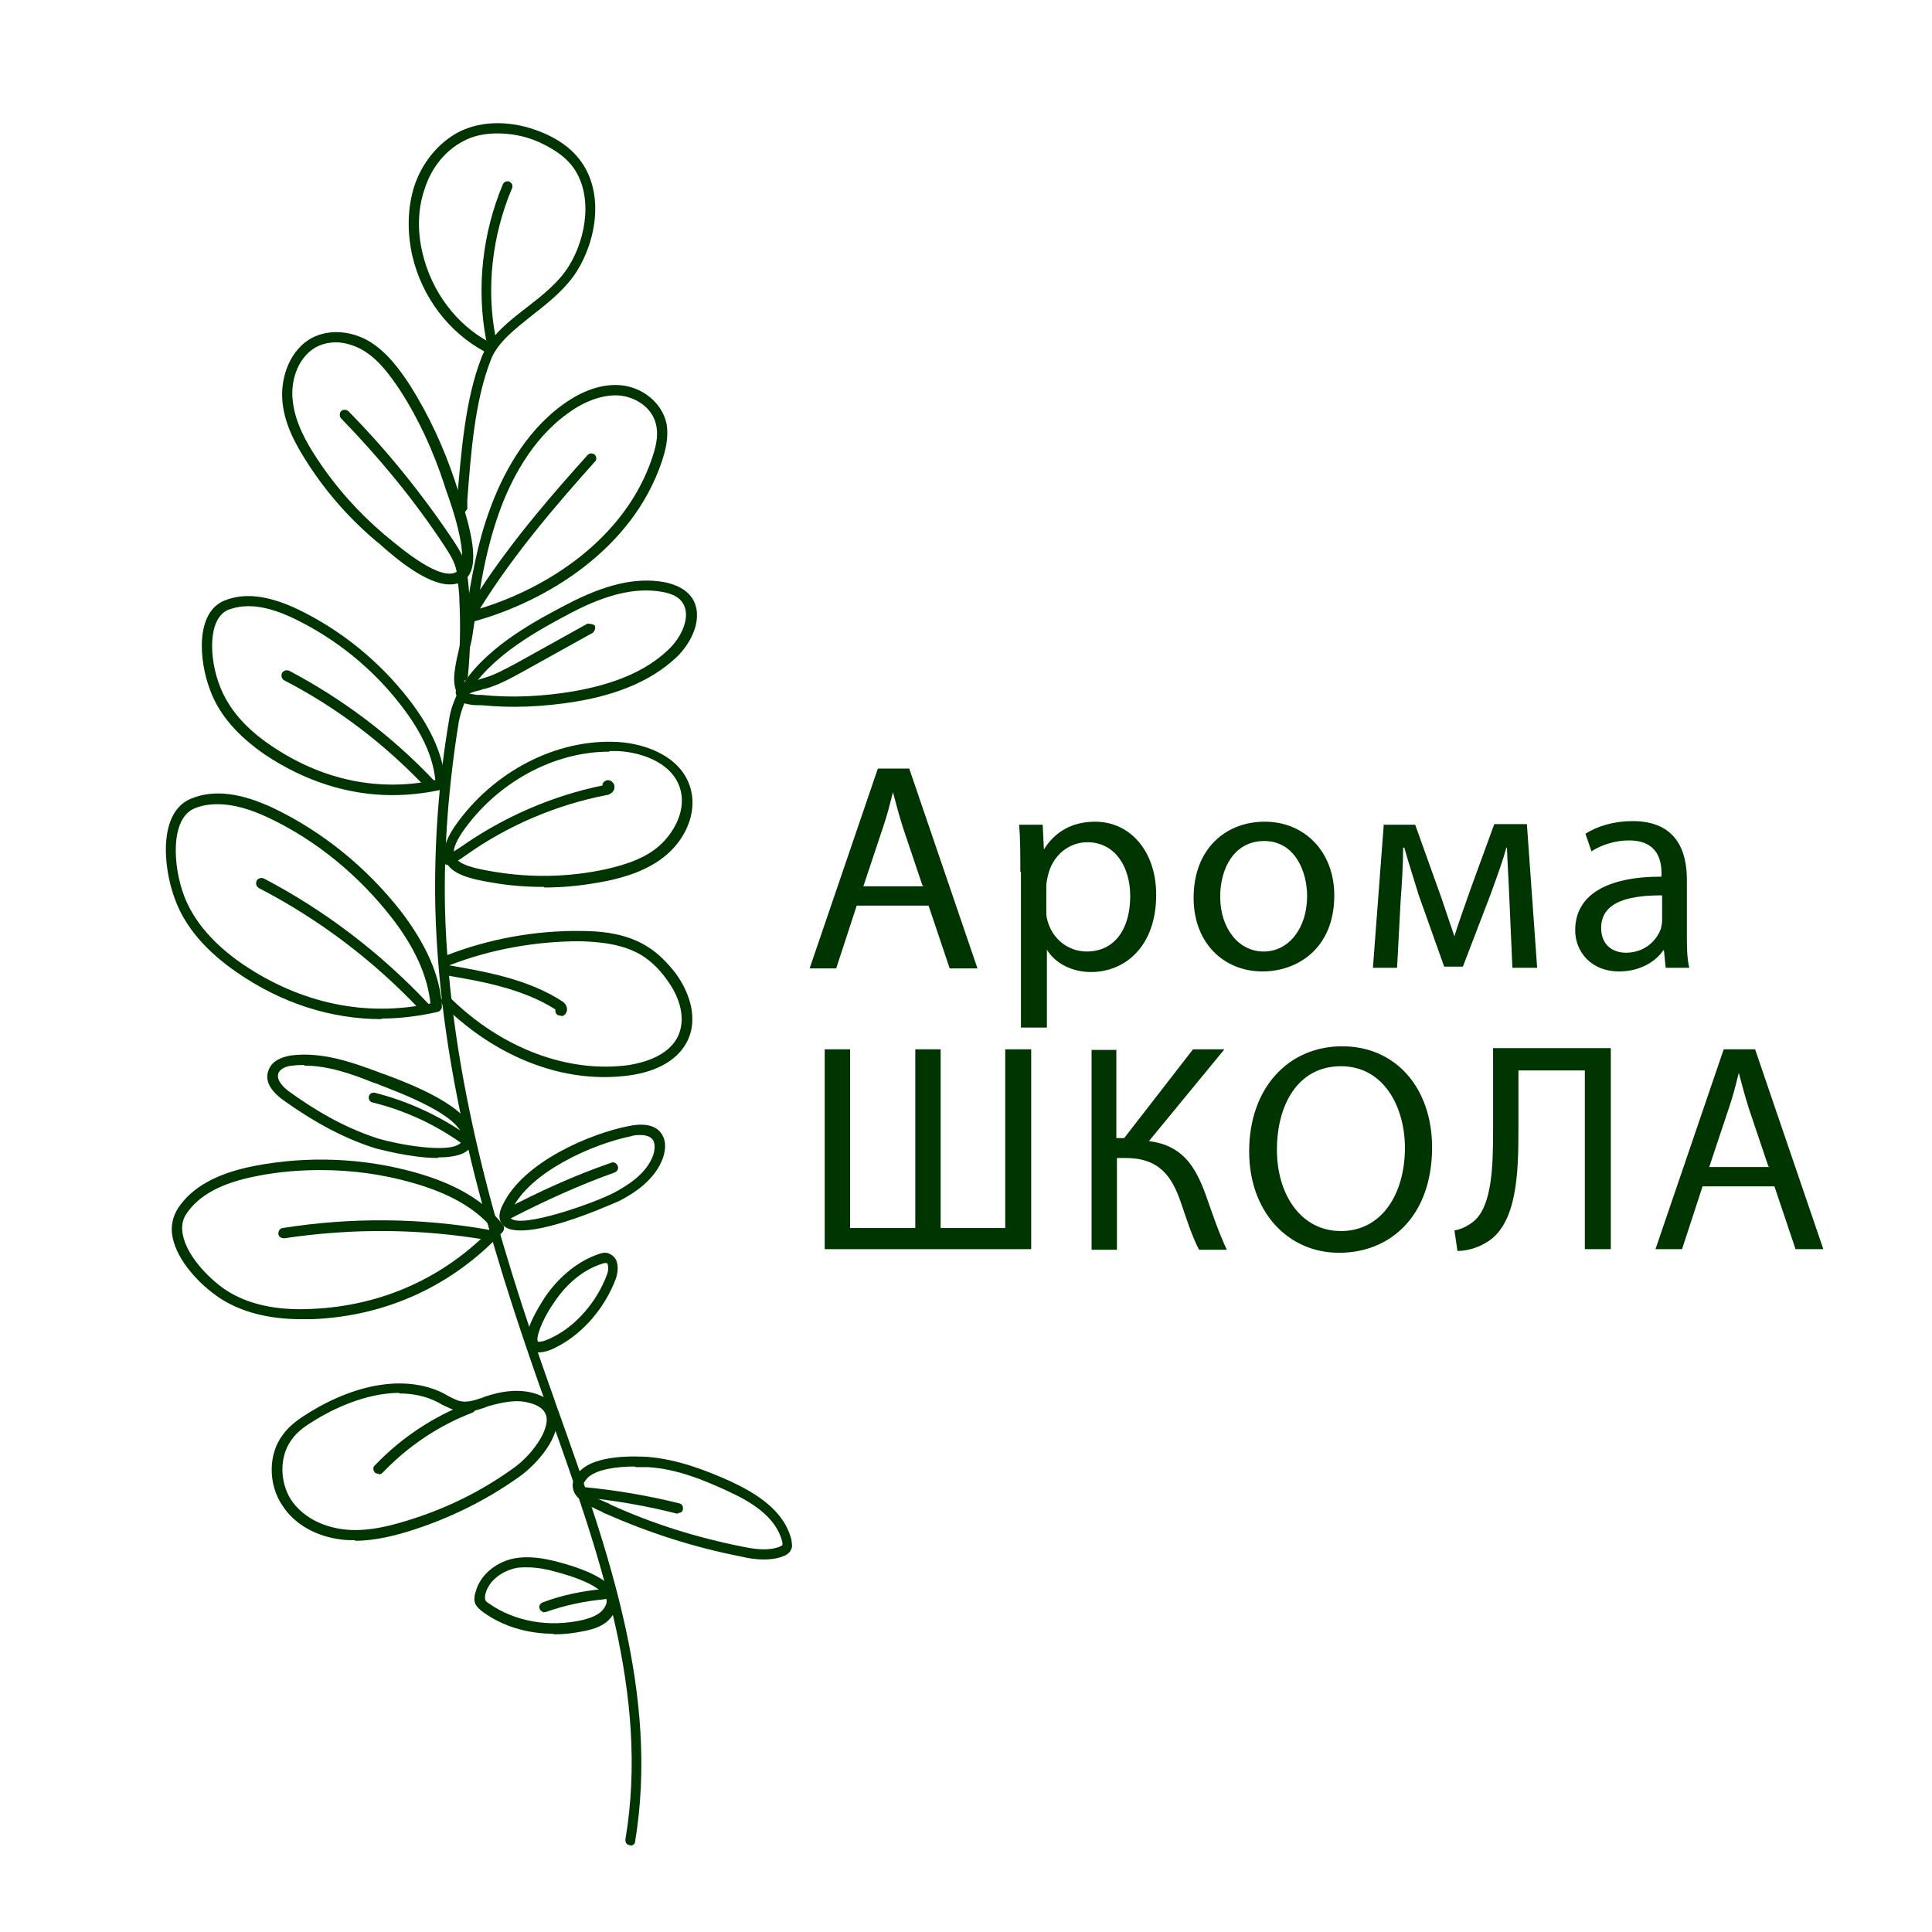 <?xml version="1.0" encoding="UTF-8"?> <svg xmlns="http://www.w3.org/2000/svg" xmlns:xlink="http://www.w3.org/1999/xlink" id="_Слой_1" data-name="Слой 1" viewBox="0 0 32 32"><defs><style> .cls-1 { fill: #fff; } .cls-2 { fill: #003501; } .cls-3 { filter: url(#drop-shadow-8); } .cls-4 { filter: url(#drop-shadow-3); } </style><filter id="drop-shadow-3" filterUnits="userSpaceOnUse"><feOffset dx=".3" dy=".3"></feOffset><feGaussianBlur result="blur" stdDeviation=".21"></feGaussianBlur><feFlood flood-color="#000" flood-opacity=".75"></feFlood><feComposite in2="blur" operator="in"></feComposite><feComposite in="SourceGraphic"></feComposite></filter><filter id="drop-shadow-8" filterUnits="userSpaceOnUse"><feOffset dx=".22" dy=".22"></feOffset><feGaussianBlur result="blur-2" stdDeviation=".16"></feGaussianBlur><feFlood flood-color="#000" flood-opacity=".75"></feFlood><feComposite in2="blur-2" operator="in"></feComposite><feComposite in="SourceGraphic"></feComposite></filter></defs><rect class="cls-1" x="-27.71" y="-34.61" width="84.09" height="83.86"></rect><g class="cls-4"><path class="cls-2" d="m10.14,30.26s0,0-.01,0c-.05,0-.08-.05-.07-.1.4-2.39-.44-4.73-1.24-6.99-.06-.16-.11-.32-.17-.48-.82-2.33-1.67-5.1-1.74-7.97-.02-1,.05-2.05.23-3.11.02-.14.07-.28.13-.41-.01-.04-.03-.09-.04-.15-.03-.17.03-.42.08-.63.02-.1.05-.19.06-.26,0-.06.02-.13.03-.19-.02-.03-.02-.06,0-.09,0-.01.02-.03.02-.04.09-.58.19-1.16.4-1.72.19-.52.55-1.24,1.19-1.71.23-.17.58-.36.96-.33.38.03.7.3.77.64.04.23-.02.45-.08.63-.49,1.45-1.91,2.31-3.1,2.64-.01.07-.02.14-.03.2-.01.08-.03.18-.06.28-.04.18-.09.39-.08.53.42-.62,1.22-1.04,1.7-1.29.63-.33,1.14-.45,1.6-.37.22.04.38.13.47.26.2.3.02.73-.27,1-.39.36-.93.6-1.65.72-.55.09-1.07.11-1.57.06-.03,0-.05,0-.08,0-.08,0-.15-.02-.2-.03-.04.1-.07.2-.09.3-.17,1.05-.25,2.08-.23,3.08.07,2.85.91,5.6,1.73,7.92.06.16.11.32.17.48.81,2.28,1.65,4.64,1.25,7.07,0,.04-.04.07-.08.07Zm-2.67-19.07s.08.01.13.02c.02,0,.05,0,.08,0,.48.05.99.03,1.52-.06.69-.12,1.2-.34,1.56-.68.23-.21.39-.56.25-.78-.06-.1-.18-.16-.36-.19-.42-.07-.9.04-1.49.35-.49.26-1.33.7-1.7,1.34Zm2.02-3.98s.04,0,.06.02c.03.03.04.09,0,.12-.59.66-1.33,1.51-1.9,2.43,1.12-.34,2.4-1.16,2.85-2.49.05-.15.11-.35.07-.54-.06-.31-.36-.48-.62-.5-.33-.02-.65.15-.85.3-.61.44-.95,1.13-1.13,1.63-.15.42-.25.85-.32,1.29.55-.84,1.23-1.62,1.78-2.23.02-.02.04-.03.06-.03Z"></path><path class="cls-2" d="m7.33,11.26s-.04,0-.06-.03c-.03-.03-.03-.09,0-.12.1-.09.22-.13.34-.15.02,0,.04-.01.07-.02.2-.05.39-.16.58-.26l1.17-.65s.09,0,.12.03c.02.04,0,.09-.03.12l-1.17.65c-.2.11-.4.22-.62.28-.02,0-.05.01-.07.02-.1.02-.19.05-.26.11-.02.02-.04.02-.06.02Z"></path><path class="cls-2" d="m6.2,12.87c-.73,0-1.45-.23-2.11-.67-.45-.31-.76-.66-.91-1.07-.19-.5-.24-1.28.23-1.48.34-.14.74-.09,1.24.15.7.34,1.33.85,1.82,1.48.38.49.58.95.61,1.41,0,.04-.03.08-.07.09-.27.06-.55.09-.82.09Zm-2.38-3.13c-.12,0-.23.02-.34.06-.35.15-.31.83-.14,1.26.14.37.42.7.85.99.84.57,1.78.77,2.72.57-.04-.4-.23-.8-.57-1.24-.47-.61-1.08-1.1-1.76-1.43-.29-.14-.54-.21-.76-.21Z"></path><path class="cls-2" d="m6.82,12.78s-.05,0-.06-.03c-.69-.73-1.48-1.33-2.35-1.78-.04-.02-.06-.07-.04-.12.02-.04.07-.06.12-.04.89.47,1.7,1.08,2.4,1.82.03.03.03.09,0,.12-.02.02-.04.02-.06.02Z"></path><path class="cls-2" d="m6.02,16.58c-.83,0-1.65-.26-2.39-.77-.51-.35-.86-.75-1.03-1.21-.21-.56-.27-1.45.26-1.67.38-.16.84-.1,1.4.17.8.39,1.51.97,2.07,1.68.43.56.66,1.08.69,1.59,0,.04-.03.08-.07.09-.31.07-.62.11-.93.11Zm-2.71-3.56c-.14,0-.27.02-.39.07-.4.17-.36.95-.17,1.45.16.42.49.8.97,1.13.96.65,2.04.88,3.11.65-.05-.46-.26-.93-.65-1.43-.54-.69-1.23-1.26-2-1.63-.33-.16-.62-.24-.87-.24Z"></path><path class="cls-2" d="m6.73,16.47s-.05,0-.06-.03c-.78-.83-1.68-1.51-2.68-2.03-.04-.02-.06-.07-.04-.12.02-.04.07-.06.12-.04,1.01.53,1.93,1.23,2.72,2.07.03.03.03.09,0,.12-.02.02-.04.02-.06.02Z"></path><path class="cls-2" d="m4.69,21.55c-.54,0-1-.12-1.35-.35-.33-.22-.7-.61-.78-1-.04-.18,0-.35.09-.49.23-.35.65-.58,1.27-.7.89-.17,1.8-.13,2.66.11.67.19,1.15.47,1.45.87.03.03.02.08,0,.11-.83.89-1.92,1.4-3.16,1.45-.06,0-.12,0-.18,0Zm.32-2.47c-.36,0-.71.03-1.06.1-.57.11-.95.31-1.16.62-.07.1-.09.22-.06.36.07.34.41.7.7.9.36.24.84.35,1.43.32,1.17-.05,2.2-.52,2.99-1.34-.29-.34-.72-.58-1.32-.75-.49-.14-1-.21-1.52-.21Z"></path><path class="cls-2" d="m7.79,20.24s0,0-.01,0c-1.11-.19-2.24-.2-3.37-.03-.05,0-.09-.02-.1-.07,0-.05.02-.09.07-.1,1.14-.18,2.29-.17,3.42.03.05,0,.08.05.07.1,0,.04-.04.07-.08.07Z"></path><path class="cls-2" d="m8.71,14.39c-.28,0-.57-.02-.85-.07-.37-.06-.69-.14-.78-.36-.06-.15-.01-.33.15-.57.63-.91,1.69-1.46,2.71-1.4.48.03,1.09.26,1.21.82.08.35-.08.76-.4,1.04-.31.27-.71.38-.99.44-.35.07-.69.11-1.04.11Zm1.08-2.24c-.92,0-1.86.51-2.43,1.33-.12.18-.17.31-.13.4.06.15.36.21.66.26.61.1,1.22.09,1.83-.04.41-.09.7-.21.91-.4.22-.2.42-.54.35-.88-.1-.47-.63-.66-1.05-.68h0s-.09,0-.13,0Z"></path><path class="cls-2" d="m7.15,9.38c-.38,0-.88-.42-1.14-.65-.02-.02-.04-.04-.06-.05-.43-.36-.82-.79-1.15-1.3-.18-.28-.38-.62-.42-1.01-.04-.35.08-.81.43-1.04.28-.18.67-.17,1,.02.3.18.51.47.68.73.31.49.56,1.03.75,1.6.01.03.02.07.04.12.22.65.39,1.29.12,1.5-.07.06-.16.08-.25.08Zm-1.88-4.01c-.13,0-.26.03-.37.1-.29.19-.39.57-.35.88.04.35.22.67.39.93.32.49.7.91,1.11,1.26.02.02.04.03.06.05.23.19.91.77,1.17.57.21-.17-.08-1.03-.18-1.31-.02-.05-.03-.09-.04-.12-.18-.55-.42-1.08-.73-1.56h0c-.16-.24-.35-.51-.62-.67-.14-.08-.3-.13-.45-.13Z"></path><path class="cls-2" d="m7.36,10.98s0,0,0,0c-.05,0-.08-.05-.08-.09.04-.4.05-.81.03-1.22,0-.14-.02-.31-.05-.47,0-.05.02-.09.07-.1.05,0,.09.02.1.07.03.17.04.34.05.49.02.41.01.83-.03,1.24,0,.04-.04.08-.08.08Z"></path><path class="cls-2" d="m7.35,8.22s0,0,0,0c-.05,0-.08-.04-.08-.09v-.15c.07-.78.13-1.66.41-2.37.01-.03.03-.06.04-.09-.59-.32-1.03-.9-1.19-1.58-.09-.4-.08-.8.03-1.15.13-.4.4-.72.73-.9.39-.2.89-.2,1.38,0,.27.11.48.26.62.44.43.54.29,1.35-.04,1.87-.18.28-.45.5-.72.71-.3.24-.59.46-.7.75-.27.69-.33,1.55-.39,2.32v.15s-.05.08-.1.08Zm.58-6.31c-.2,0-.4.04-.56.13-.29.15-.53.44-.64.8-.11.32-.12.69-.03,1.06.15.63.56,1.18,1.11,1.47.16-.23.4-.41.63-.59.26-.2.52-.41.68-.67.3-.48.41-1.21.05-1.67-.13-.16-.31-.28-.55-.39-.23-.1-.46-.14-.68-.14Z"></path><path class="cls-2" d="m9.71,17.54c-.93,0-1.89-.42-2.68-1.2-.03-.03-.03-.09,0-.12.03-.03.09-.03.12,0,.86.85,1.97,1.26,2.97,1.12.24-.04.67-.15.82-.5.11-.26.04-.6-.2-.92-.12-.17-.26-.3-.4-.39-.32-.2-.72-.23-1.03-.24-.73,0-1.48.13-2.17.4-.04.02-.09,0-.11-.05-.02-.04,0-.09.05-.11.71-.28,1.49-.42,2.24-.41.34,0,.77.04,1.12.27.16.1.31.25.45.43.27.37.35.78.21,1.09-.19.43-.68.56-.96.6-.14.02-.29.03-.43.03Z"></path><path class="cls-2" d="m8.33,20.08c-.13,0-.23-.02-.29-.08-.06-.05-.11-.16-.01-.35.34-.71,1.46-1.18,2.09-1.3.34-.07.49.04.55.15.06.1.06.23.01.38-.13.36-.47.58-.72.71-.01,0-1.06.49-1.63.49Zm1.98-1.58c-.06,0-.11,0-.16.02h0c-.64.13-1.67.59-1.97,1.21-.02.03-.05.12-.02.15.18.17,1.38-.25,1.72-.43.22-.12.53-.31.64-.62.03-.1.03-.18,0-.24-.04-.07-.13-.09-.21-.09Zm-.17-.07h0s0,0,0,0Z"></path><path class="cls-2" d="m6.95,18.88c-.46,0-1.02-.16-1.03-.16-.48-.15-.97-.4-1.53-.8-.22-.16-.31-.33-.24-.5.05-.13.18-.21.38-.24.5-.06.99.11,1.42.27h0s.07.03.11.04c.46.17,1.41.54,1.48.99.02.11-.02.2-.09.27-.1.09-.29.12-.49.12Zm-2.21-1.54c-.06,0-.13,0-.19.01-.07,0-.21.04-.24.13-.04.12.11.25.18.3.54.39,1.01.63,1.48.78.3.09,1.15.25,1.35.08.02-.02.05-.05.04-.11-.05-.36-1.01-.72-1.37-.86-.04-.02-.08-.03-.11-.04h0c-.35-.14-.74-.28-1.14-.28Z"></path><path class="cls-2" d="m5.58,25.21c-.07,0-.15,0-.22-.01-.42-.05-.78-.25-.98-.56-.24-.35-.24-.85,0-1.17.12-.17.29-.28.45-.38.82-.5,1.63-.61,2.22-.31.02.01.05.03.07.04.08.04.15.08.22.09.11.02.23-.02.35-.06l.05-.02c.27-.09.49-.11.69-.08.35.06.46.23.49.37.08.36-.31.82-.62,1.04-.56.4-1.18.7-1.82.9-.23.07-.56.16-.9.16Zm.74-2.44c-.58,0-1.14.29-1.4.45-.15.09-.3.19-.4.34-.19.27-.19.68,0,.98.18.27.49.44.86.49.39.05.79-.06,1.05-.14.63-.19,1.23-.48,1.77-.87.3-.21.6-.62.55-.86-.03-.12-.14-.2-.35-.24h0c-.17-.03-.36,0-.61.07l-.05.02c-.14.05-.28.09-.43.07-.1-.02-.19-.07-.28-.11-.02-.01-.05-.03-.07-.04-.21-.11-.43-.15-.65-.15Z"></path><path class="cls-2" d="m8.62,22.1c-.06,0-.11-.02-.15-.06-.18-.2.19-.75.26-.86.24-.35.56-.6.89-.71.05-.02.11-.03.16-.01.05.02.09.05.12.1.05.1.03.23,0,.32h0c-.18.48-.54.9-.96,1.12-.09.05-.21.1-.32.1Zm1.11-1.48s-.04,0-.05.01c-.3.09-.59.32-.8.64-.22.31-.31.61-.27.65,0,0,.05.03.26-.08.38-.19.72-.59.88-1.02h0c.03-.07.03-.15.01-.19,0-.01-.01-.01-.02-.01,0,0,0,0-.01,0Zm.09.23h0s0,0,0,0Z"></path><path class="cls-2" d="m12.35,25.53c-.13,0-.26-.02-.38-.05-.77-.15-1.52-.39-2.24-.71-.02,0-.04-.02-.06-.03-.2-.09-.45-.2-.48-.39-.02-.1.02-.2.12-.29.27-.27.92-.24,1.11-.23h0c.51.04.99.23,1.39.41.4.19.88.47,1,.97,0,.04.02.09,0,.14-.03.09-.12.12-.15.13-.1.04-.21.05-.31.05Zm-2.14-1.54c-.31,0-.64.05-.78.19-.05.06-.08.1-.07.14.02.11.25.21.39.27.02,0,.04.02.06.03.7.32,1.44.55,2.2.7.2.04.41.07.6,0,.04-.02.05-.03.05-.03,0,0,0-.01,0-.04-.1-.43-.53-.68-.9-.85-.39-.18-.84-.37-1.33-.4-.06,0-.13,0-.2,0Z"></path><path class="cls-2" d="m8.87,26.76c-.43,0-.84-.12-1.17-.36-.04-.03-.09-.07-.12-.12-.03-.06-.03-.13,0-.22.07-.26.31-.47.6-.54.26-.06.53-.01.76.05h0c.57.15.9.34.97.56.03.08.03.21-.09.36-.11.14-.28.19-.42.22-.18.04-.35.06-.53.06Zm-.44-1.1c-.07,0-.15,0-.22.02-.19.05-.41.19-.47.42-.01.05-.01.08,0,.1,0,.02.03.04.06.06.43.3,1,.4,1.56.27.11-.03.24-.07.32-.16.09-.11.07-.17.06-.19-.02-.08-.16-.27-.85-.45-.14-.04-.3-.07-.46-.07Z"></path><path class="cls-2" d="m7.34,9.22s-.08-.03-.08-.07c-.03-.15-.11-.27-.2-.41-.5-.76-1.08-1.46-1.71-2.11-.03-.03-.03-.09,0-.12.03-.03.09-.03.12,0,.64.65,1.22,1.37,1.73,2.13.1.15.19.3.23.47,0,.05-.02.09-.07.1,0,0-.01,0-.02,0Z"></path><path class="cls-2" d="m7.83,5.39s-.08-.03-.08-.07c-.16-.85-.06-1.76.28-2.57.02-.04.07-.06.11-.04.04.02.06.07.04.11-.33.78-.43,1.66-.27,2.47,0,.05-.02.09-.07.1,0,0-.01,0-.02,0Z"></path><path class="cls-2" d="m7.09,14.02s-.08-.03-.09-.08c0-.05.03-.09.08-.09.08,0,.17-.07.25-.12h0c.71-.5,1.52-.85,2.35-1.02,0-.01,0-.02,0-.03.03-.05.08-.07.13-.05.06.03.08.09.06.15-.03.07-.11.09-.13.09-.82.16-1.63.5-2.33,1h0c-.1.07-.21.15-.34.16,0,0,0,0,0,0Z"></path><path class="cls-2" d="m8.99,16.52s-.01,0-.02,0c-.05,0-.08-.05-.07-.1,0,0,0,0,0,0-.55-.35-1.24-.47-1.84-.57-.05,0-.08-.05-.07-.1,0-.05.05-.08.1-.07.63.11,1.35.23,1.93.61.06.04.09.12.06.18-.02.04-.05.06-.09.06Zm-.06-.1h0s0,0,0,0Z"></path><path class="cls-2" d="m7.4,18.66s-.03,0-.05-.02c-.45-.32-.95-.55-1.48-.68-.05-.01-.07-.06-.06-.1.01-.05.06-.07.1-.06.55.14,1.07.38,1.54.71.04.03.05.08.02.12-.02.02-.04.04-.07.04Z"></path><path class="cls-2" d="m8.09,19.91s-.06-.02-.08-.05c-.02-.04,0-.09.04-.12.57-.3,1.16-.57,1.77-.78.04-.02.09,0,.11.05.02.04,0,.09-.05.11-.59.21-1.18.48-1.74.77-.01,0-.03,0-.04,0Z"></path><path class="cls-2" d="m5.97,24.11s-.04,0-.06-.02c-.03-.03-.04-.09,0-.12.44-.46.97-.81,1.55-1.03.04-.02.09,0,.11.05.02.04,0,.09-.05.11-.55.21-1.06.55-1.48.99-.02.02-.04.03-.06.03Z"></path><path class="cls-2" d="m8.72,26.41s-.07-.02-.08-.06c-.02-.04,0-.09.05-.11.32-.12.66-.19,1-.22.05,0,.09.03.09.08,0,.05-.03.09-.08.09-.32.03-.65.1-.96.21,0,0-.02,0-.03,0Z"></path><path class="cls-2" d="m10.93,24.77s-.01,0-.02,0c-.51-.13-1.03-.22-1.56-.27-.05,0-.08-.05-.08-.09,0-.05.04-.08.09-.08.53.05,1.07.14,1.59.27.05.01.07.06.06.1,0,.04-.04.06-.08.06Z"></path></g><g class="cls-3"><g><path class="cls-2" d="m13.97,14.78l-.34,1.04h-.44l1.13-3.31h.52l1.13,3.31h-.46l-.35-1.04h-1.18Zm1.09-.33l-.32-.95c-.07-.22-.12-.41-.17-.6h0c-.05.2-.1.4-.17.6l-.32.96h1Z"></path><path class="cls-2" d="m16.68,14.22c0-.3,0-.55-.02-.78h.39l.02.41h0c.18-.29.46-.46.85-.46.58,0,1.01.49,1.01,1.21,0,.86-.52,1.28-1.08,1.28-.31,0-.59-.14-.73-.37h0v1.29h-.43v-2.58Zm.43.63c0,.06,0,.12.02.18.08.3.34.51.65.51.46,0,.72-.37.72-.92,0-.48-.25-.89-.71-.89-.3,0-.57.21-.65.54-.01.05-.03.12-.03.18v.41Z"></path><path class="cls-2" d="m21.88,14.61c0,.88-.61,1.26-1.19,1.26-.64,0-1.14-.47-1.14-1.22,0-.8.52-1.26,1.18-1.26s1.15.5,1.15,1.22Zm-1.89.02c0,.52.3.91.72.91s.72-.39.72-.92c0-.4-.2-.91-.71-.91s-.73.47-.73.92Z"></path><path class="cls-2" d="m22.69,13.44h.53l.43,1.2c.06.18.16.47.22.65h0c.05-.18.19-.56.28-.82l.38-1.04h.54l.17,2.38h-.41l-.05-1.14c-.01-.26-.03-.56-.04-.85h-.01c-.06.22-.13.41-.26.77l-.46,1.2h-.31l-.42-1.18c-.07-.23-.18-.57-.24-.79h-.02c0,.28-.02.6-.04.86l-.06,1.13h-.4l.18-2.38Z"></path><path class="cls-2" d="m27.37,15.82l-.03-.3h-.01c-.13.19-.39.35-.73.35-.48,0-.73-.34-.73-.68,0-.58.51-.89,1.43-.89v-.05c0-.2-.05-.55-.54-.55-.22,0-.45.07-.62.18l-.1-.29c.2-.13.48-.21.78-.21.73,0,.9.5.9.97v.89c0,.21,0,.41.04.57h-.39Zm-.06-1.21c-.47,0-1.01.07-1.01.54,0,.28.19.41.41.41.31,0,.51-.2.58-.4.01-.04.02-.09.02-.14v-.41Z"></path></g><g><path class="cls-2" d="m13.86,17.16v2.96h1.08v-2.96h.42v2.96h1.07v-2.96h.43v3.31h-3.42v-3.31h.42Z"></path><path class="cls-2" d="m18.27,17.16v1.47h.13l1.14-1.47h.52l-1.25,1.52c.55.07.76.41.93.86.12.34.22.64.36.94h-.46c-.12-.23-.21-.52-.3-.78-.15-.44-.36-.74-.92-.74h-.14v1.52h-.42v-3.31h.42Z"></path><path class="cls-2" d="m23.5,18.78c0,1.14-.69,1.75-1.54,1.75s-1.49-.68-1.49-1.68c0-1.05.65-1.74,1.54-1.74s1.49.69,1.49,1.68Zm-2.57.05c0,.71.38,1.34,1.06,1.34s1.06-.62,1.06-1.38c0-.66-.34-1.35-1.06-1.35s-1.06.65-1.06,1.38Z"></path><path class="cls-2" d="m26.46,17.16v3.31h-.43v-2.96h-1.1v1c0,.72-.03,1.52-.5,1.83-.12.08-.31.16-.51.16l-.05-.34c.13-.02.27-.1.35-.18.27-.26.29-.9.29-1.44v-1.4h1.95Z"></path><path class="cls-2" d="m27.98,19.43l-.34,1.04h-.44l1.13-3.31h.52l1.13,3.31h-.46l-.35-1.04h-1.18Zm1.09-.33l-.32-.95c-.07-.22-.12-.41-.17-.6h0c-.05.2-.1.4-.17.6l-.32.96h1Z"></path></g></g></svg> 